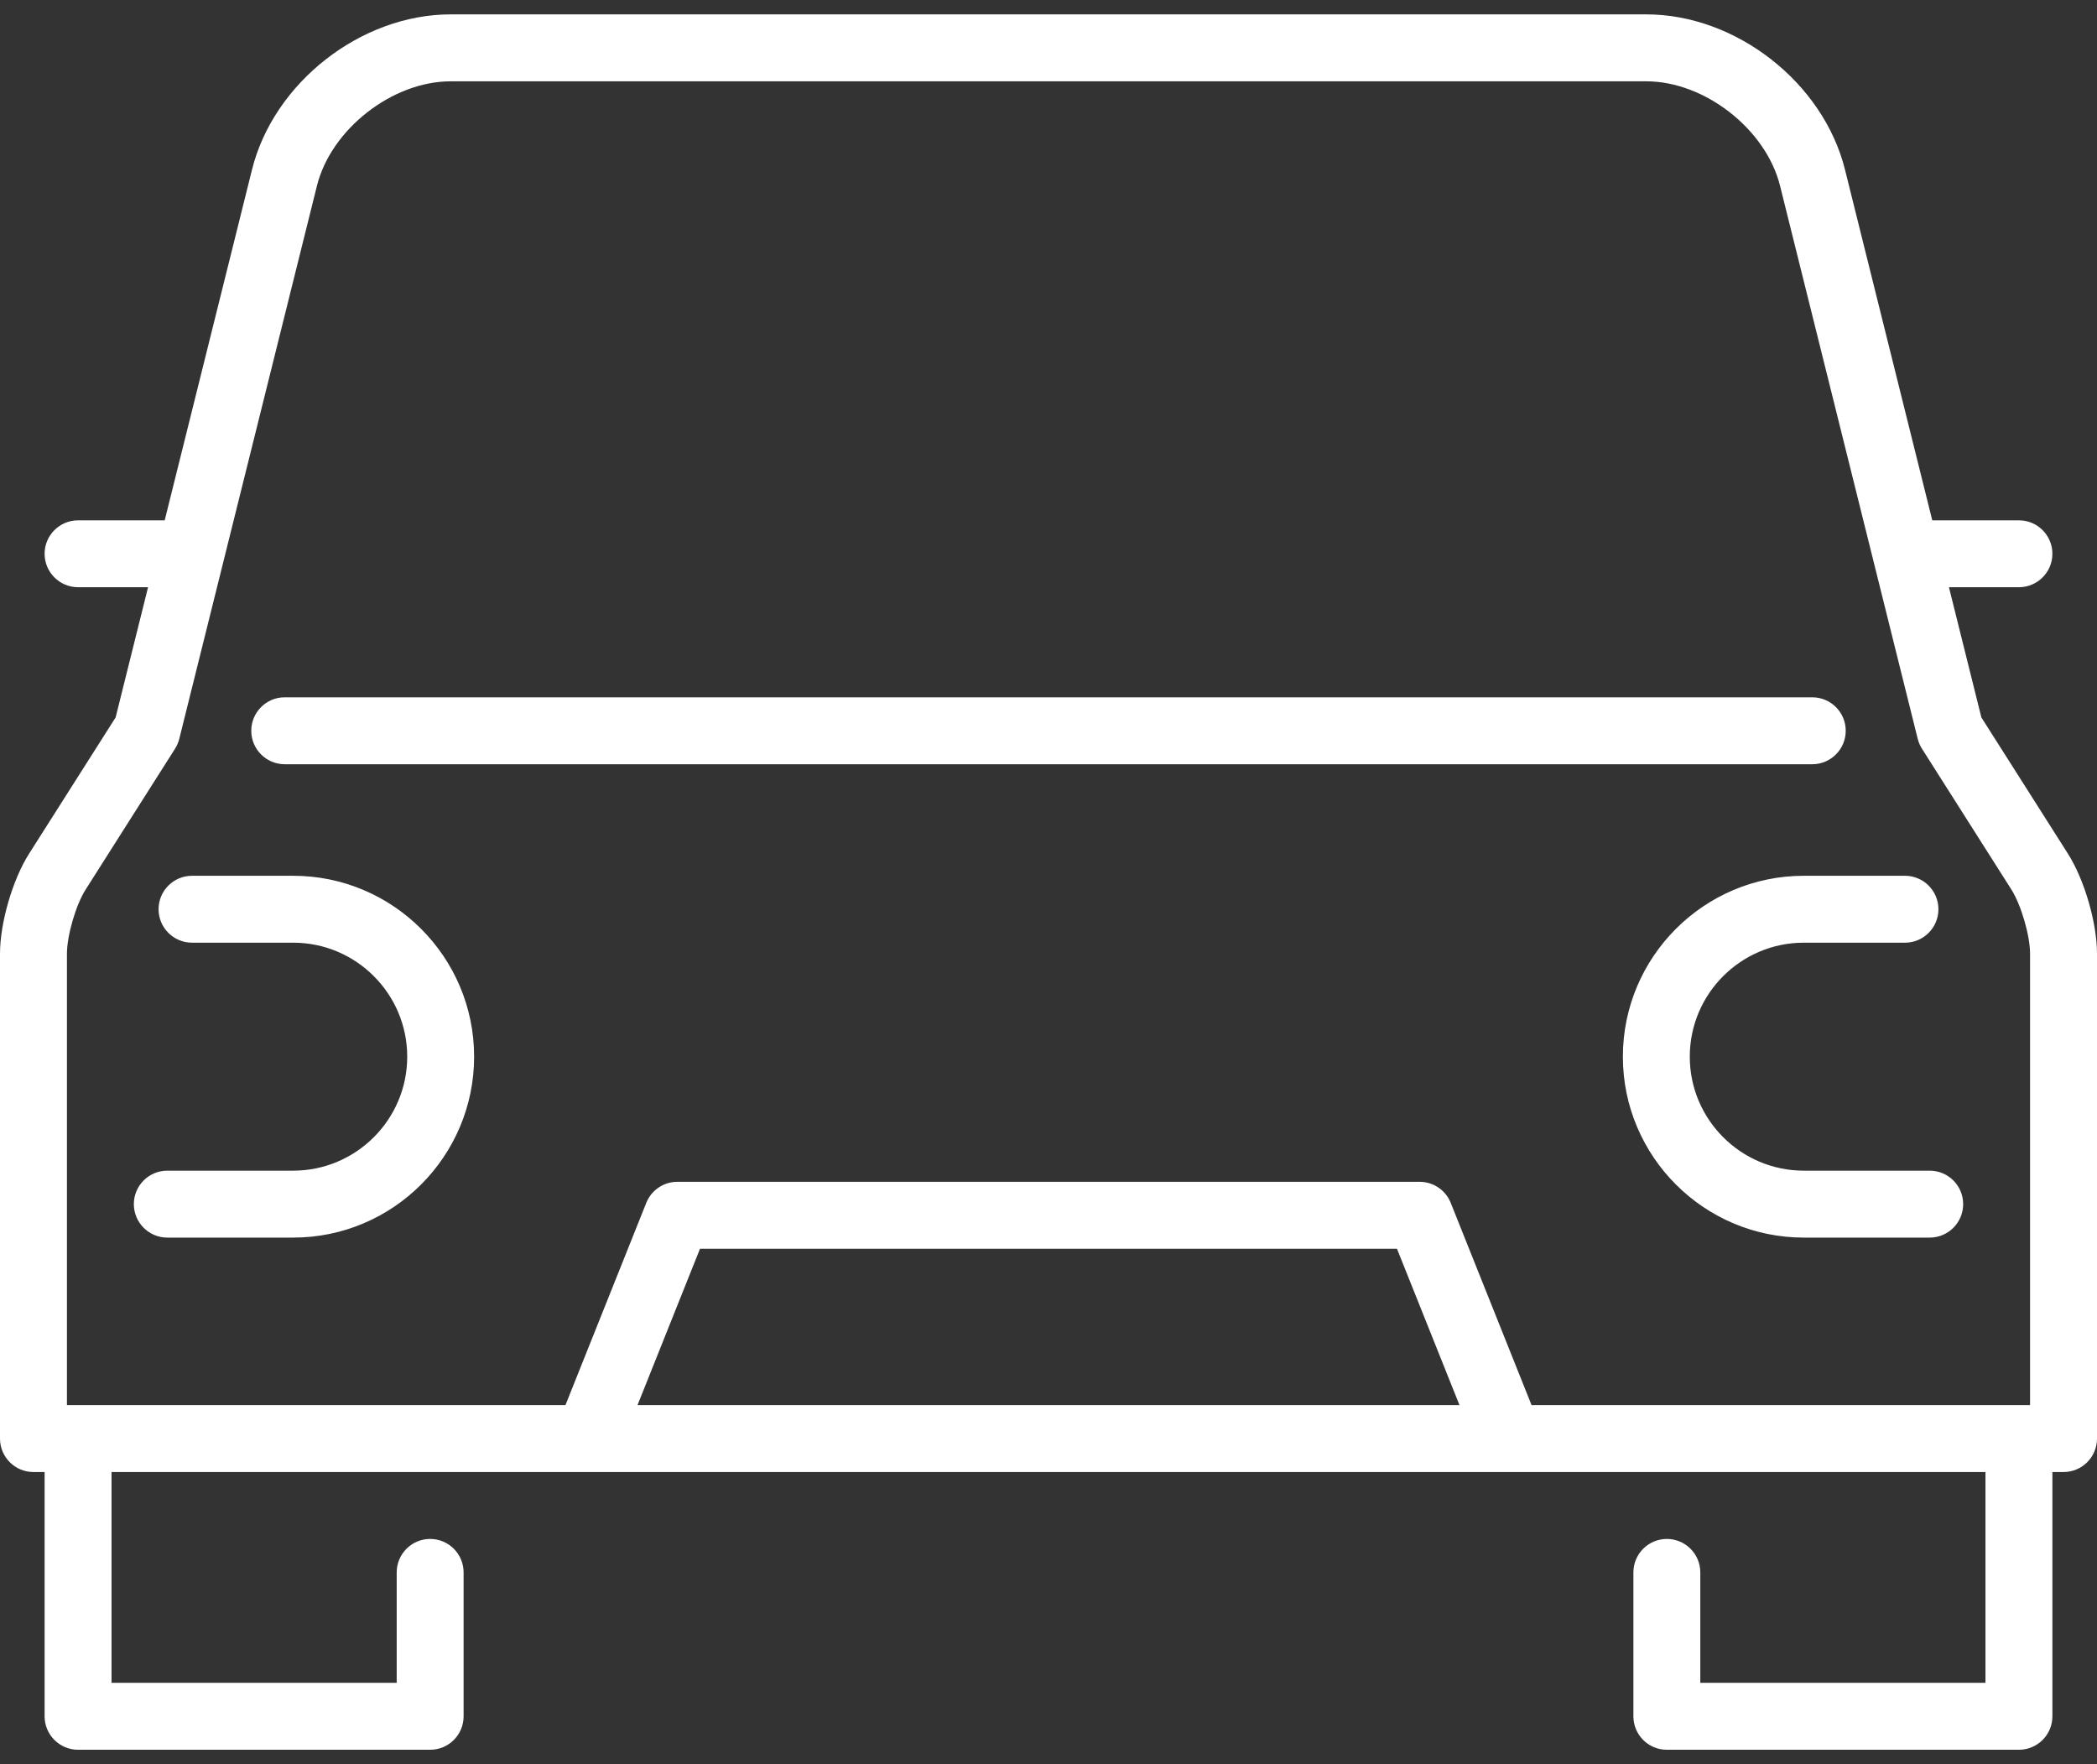 <svg width="63" height="53" viewBox="0 0 63 53" fill="none" xmlns="http://www.w3.org/2000/svg">
<rect x="0" y="0" width="63" height="53" fill="#333333" stroke="none"/>
<path d="M8.554 22.96H54.446C55.001 22.96 55.451 22.509 55.451 21.954C55.451 21.399 55.001 20.949 54.446 20.949H8.554C7.999 20.949 7.549 21.399 7.549 21.954C7.549 22.509 7.999 22.96 8.554 22.96Z" fill="white"/>
<path d="M62.125 25.645L59.526 21.553L58.552 17.642H60.654C61.209 17.642 61.66 17.192 61.66 16.637C61.66 16.082 61.209 15.632 60.654 15.632H58.051L55.429 5.097C54.778 2.481 52.156 0.432 49.461 0.432H13.539C10.844 0.432 8.222 2.481 7.571 5.097L4.948 15.632H2.346C1.791 15.632 1.34 16.082 1.34 16.637C1.34 17.192 1.791 17.642 2.346 17.642H4.448L3.474 21.553L0.875 25.645C0.376 26.431 0 27.726 0 28.656V43.218C0 43.774 0.45 44.224 1.005 44.224H1.34V51.563C1.34 52.118 1.791 52.568 2.346 52.568H12.923C13.478 52.568 13.928 52.118 13.928 51.563V47.24C13.928 46.685 13.478 46.234 12.923 46.234C12.368 46.234 11.918 46.685 11.918 47.24V50.557H3.351V44.224H17.686C17.689 44.224 45.328 44.224 45.328 44.224C45.337 44.224 59.649 44.224 59.649 44.224V50.557H51.082V47.24C51.082 46.685 50.632 46.234 50.077 46.234C49.522 46.234 49.072 46.685 49.072 47.24V51.563C49.072 52.118 49.522 52.568 50.077 52.568H60.654C61.209 52.568 61.66 52.118 61.66 51.563V44.224H61.995C62.55 44.224 63 43.774 63 43.218V28.656C63 27.726 62.624 26.431 62.125 25.645ZM2.011 28.656C2.011 28.108 2.278 27.186 2.573 26.724L5.259 22.493C5.317 22.402 5.36 22.302 5.386 22.197L9.522 5.582C9.946 3.881 11.786 2.443 13.539 2.443H49.461C51.214 2.443 53.054 3.881 53.478 5.583L57.614 22.197C57.64 22.302 57.683 22.402 57.741 22.493L60.427 26.723C60.721 27.186 60.989 28.108 60.989 28.656V42.213H46.012L43.584 36.137C43.431 35.755 43.062 35.505 42.651 35.505H20.349C19.938 35.505 19.569 35.755 19.416 36.137L16.988 42.213H2.011V28.656ZM43.847 42.213H19.153L21.03 37.516H41.969L43.847 42.213Z" fill="white"/>
<path d="M5.027 37.181H8.809C11.806 37.181 14.244 34.742 14.244 31.746C14.244 28.749 11.806 26.311 8.809 26.311H5.769C5.214 26.311 4.764 26.761 4.764 27.316C4.764 27.871 5.214 28.321 5.769 28.321H8.809C10.697 28.321 12.234 29.857 12.234 31.746C12.234 33.634 10.697 35.17 8.809 35.17H5.027C4.471 35.17 4.021 35.62 4.021 36.175C4.021 36.73 4.471 37.181 5.027 37.181Z" fill="white"/>
<path d="M48.756 31.746C48.756 34.742 51.194 37.181 54.191 37.181H57.973C58.529 37.181 58.979 36.73 58.979 36.175C58.979 35.62 58.529 35.17 57.973 35.17H54.191C52.303 35.17 50.766 33.634 50.766 31.746C50.766 29.857 52.302 28.321 54.191 28.321H57.231C57.786 28.321 58.236 27.871 58.236 27.316C58.236 26.761 57.786 26.311 57.231 26.311H54.191C51.194 26.311 48.756 28.749 48.756 31.746Z" fill="white"/>
</svg>
